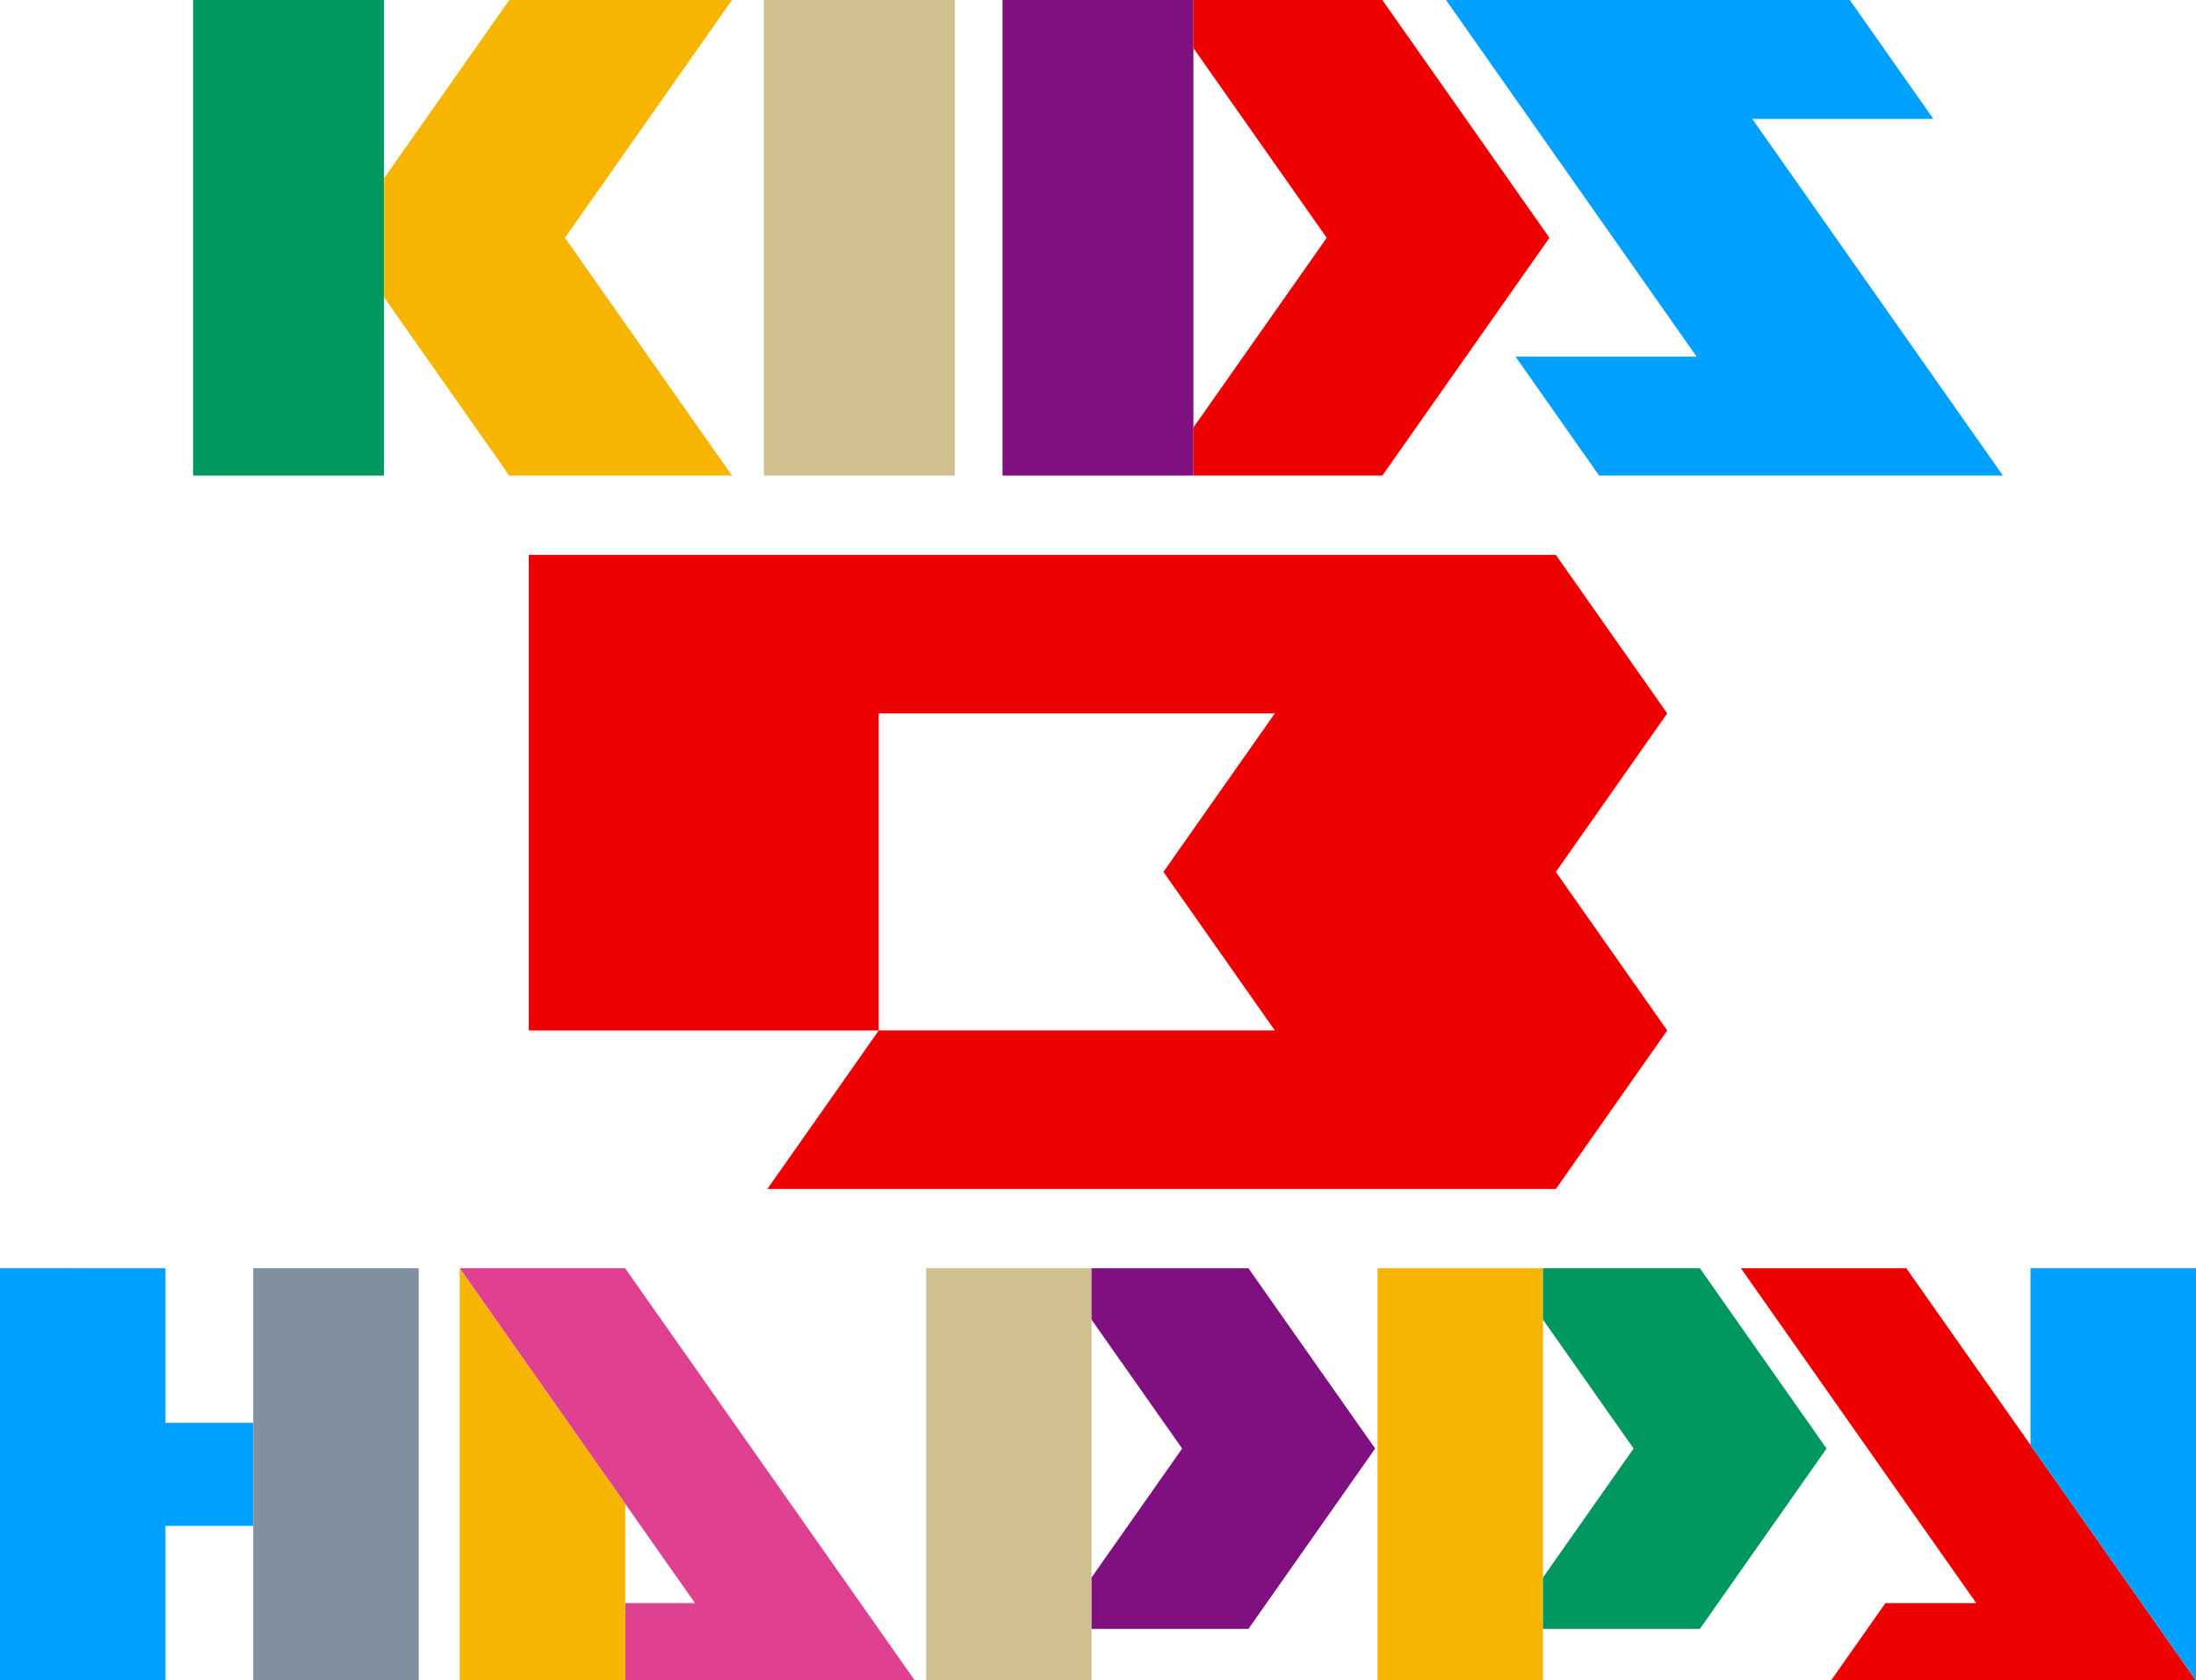 <svg id="logo_kbh_2" xmlns="http://www.w3.org/2000/svg" width="260" height="199" viewBox="0 0 260 199">
  <path id="パス_1077" data-name="パス 1077" d="M223.671,112.371,210.482,93.6H88.874v56.321h41.44l-13.189,18.773h93.358l13.189-18.773-13.189-18.774Zm-46.462,37.547h-46.9V112.371h46.9l-13.19,18.774Z" transform="translate(-26.273 -27.89)" fill="#ef0000"/>
  <rect id="長方形_30" data-name="長方形 30" width="22.604" height="56.321" transform="translate(90.439)" fill="#d0c090"/>
  <path id="パス_1078" data-name="パス 1078" d="M243.05,0,272.726,42.24H251.288L261.18,56.32h47.812l-29.676-42.24h21.439L290.862,0Z" transform="translate(-71.85 0)" fill="#00a0ff"/>
  <rect id="長方形_31" data-name="長方形 31" width="22.605" height="56.321" transform="translate(22.858)" fill="#009860"/>
  <path id="パス_1079" data-name="パス 1079" d="M79.38,0,64.543,21.119V35.2L79.38,56.321h26.372L85.968,28.161,105.752,0Z" transform="translate(-19.08 0)" fill="#f7b400"/>
  <rect id="長方形_32" data-name="長方形 32" width="22.604" height="56.321" transform="translate(118.694)" fill="#801080"/>
  <path id="パス_1080" data-name="パス 1080" d="M200.6,0V5.7l15.78,22.461L200.6,50.622v5.7h22.368l19.784-28.16L222.967,0Z" transform="translate(-59.301 0)" fill="#ef0000"/>
  <path id="パス_1081" data-name="パス 1081" d="M0,213.935v48.812H19.59v-18.3H29.981v-12.2H19.59v-18.3Z" transform="translate(0 -63.747)" fill="#00a0ff"/>
  <rect id="長方形_33" data-name="長方形 33" width="19.591" height="48.811" transform="translate(29.981 150.188)" fill="#8090a0"/>
  <rect id="長方形_34" data-name="長方形 34" width="19.59" height="48.812" transform="translate(109.644 150.188)" fill="#d0c090"/>
  <rect id="長方形_35" data-name="長方形 35" width="19.59" height="48.812" transform="translate(163.096 150.188)" fill="#f7b400"/>
  <path id="パス_1082" data-name="パス 1082" d="M202.048,213.936H183.471v6.09L194.2,235.29l-10.724,15.265v6.09h18.577l15-21.355Z" transform="translate(-54.237 -63.747)" fill="#801080"/>
  <path id="パス_1083" data-name="パス 1083" d="M277.932,213.936H259.355v6.09L270.08,235.29l-10.725,15.265v6.09h18.577l15-21.355Z" transform="translate(-76.67 -63.747)" fill="#009860"/>
  <path id="パス_1084" data-name="パス 1084" d="M292.619,213.935l27.863,39.659H309.728l-6.43,9.152h43.2l-34.292-48.812Z" transform="translate(-86.503 -63.747)" fill="#ef0000"/>
  <path id="パス_1085" data-name="パス 1085" d="M341.3,213.935v20.927L360.9,262.746V213.935Z" transform="translate(-100.896 -63.747)" fill="#00a0ff"/>
  <path id="パス_1086" data-name="パス 1086" d="M77.263,213.935l27.863,39.659H96.862v9.152h34.285L96.855,213.935Z" transform="translate(-22.84 -63.747)" fill="#e04090"/>
  <path id="パス_1087" data-name="パス 1087" d="M77.275,262.752H96.866V241.838L77.275,213.953Z" transform="translate(-22.844 -63.753)" fill="#f7b400"/>
</svg>
